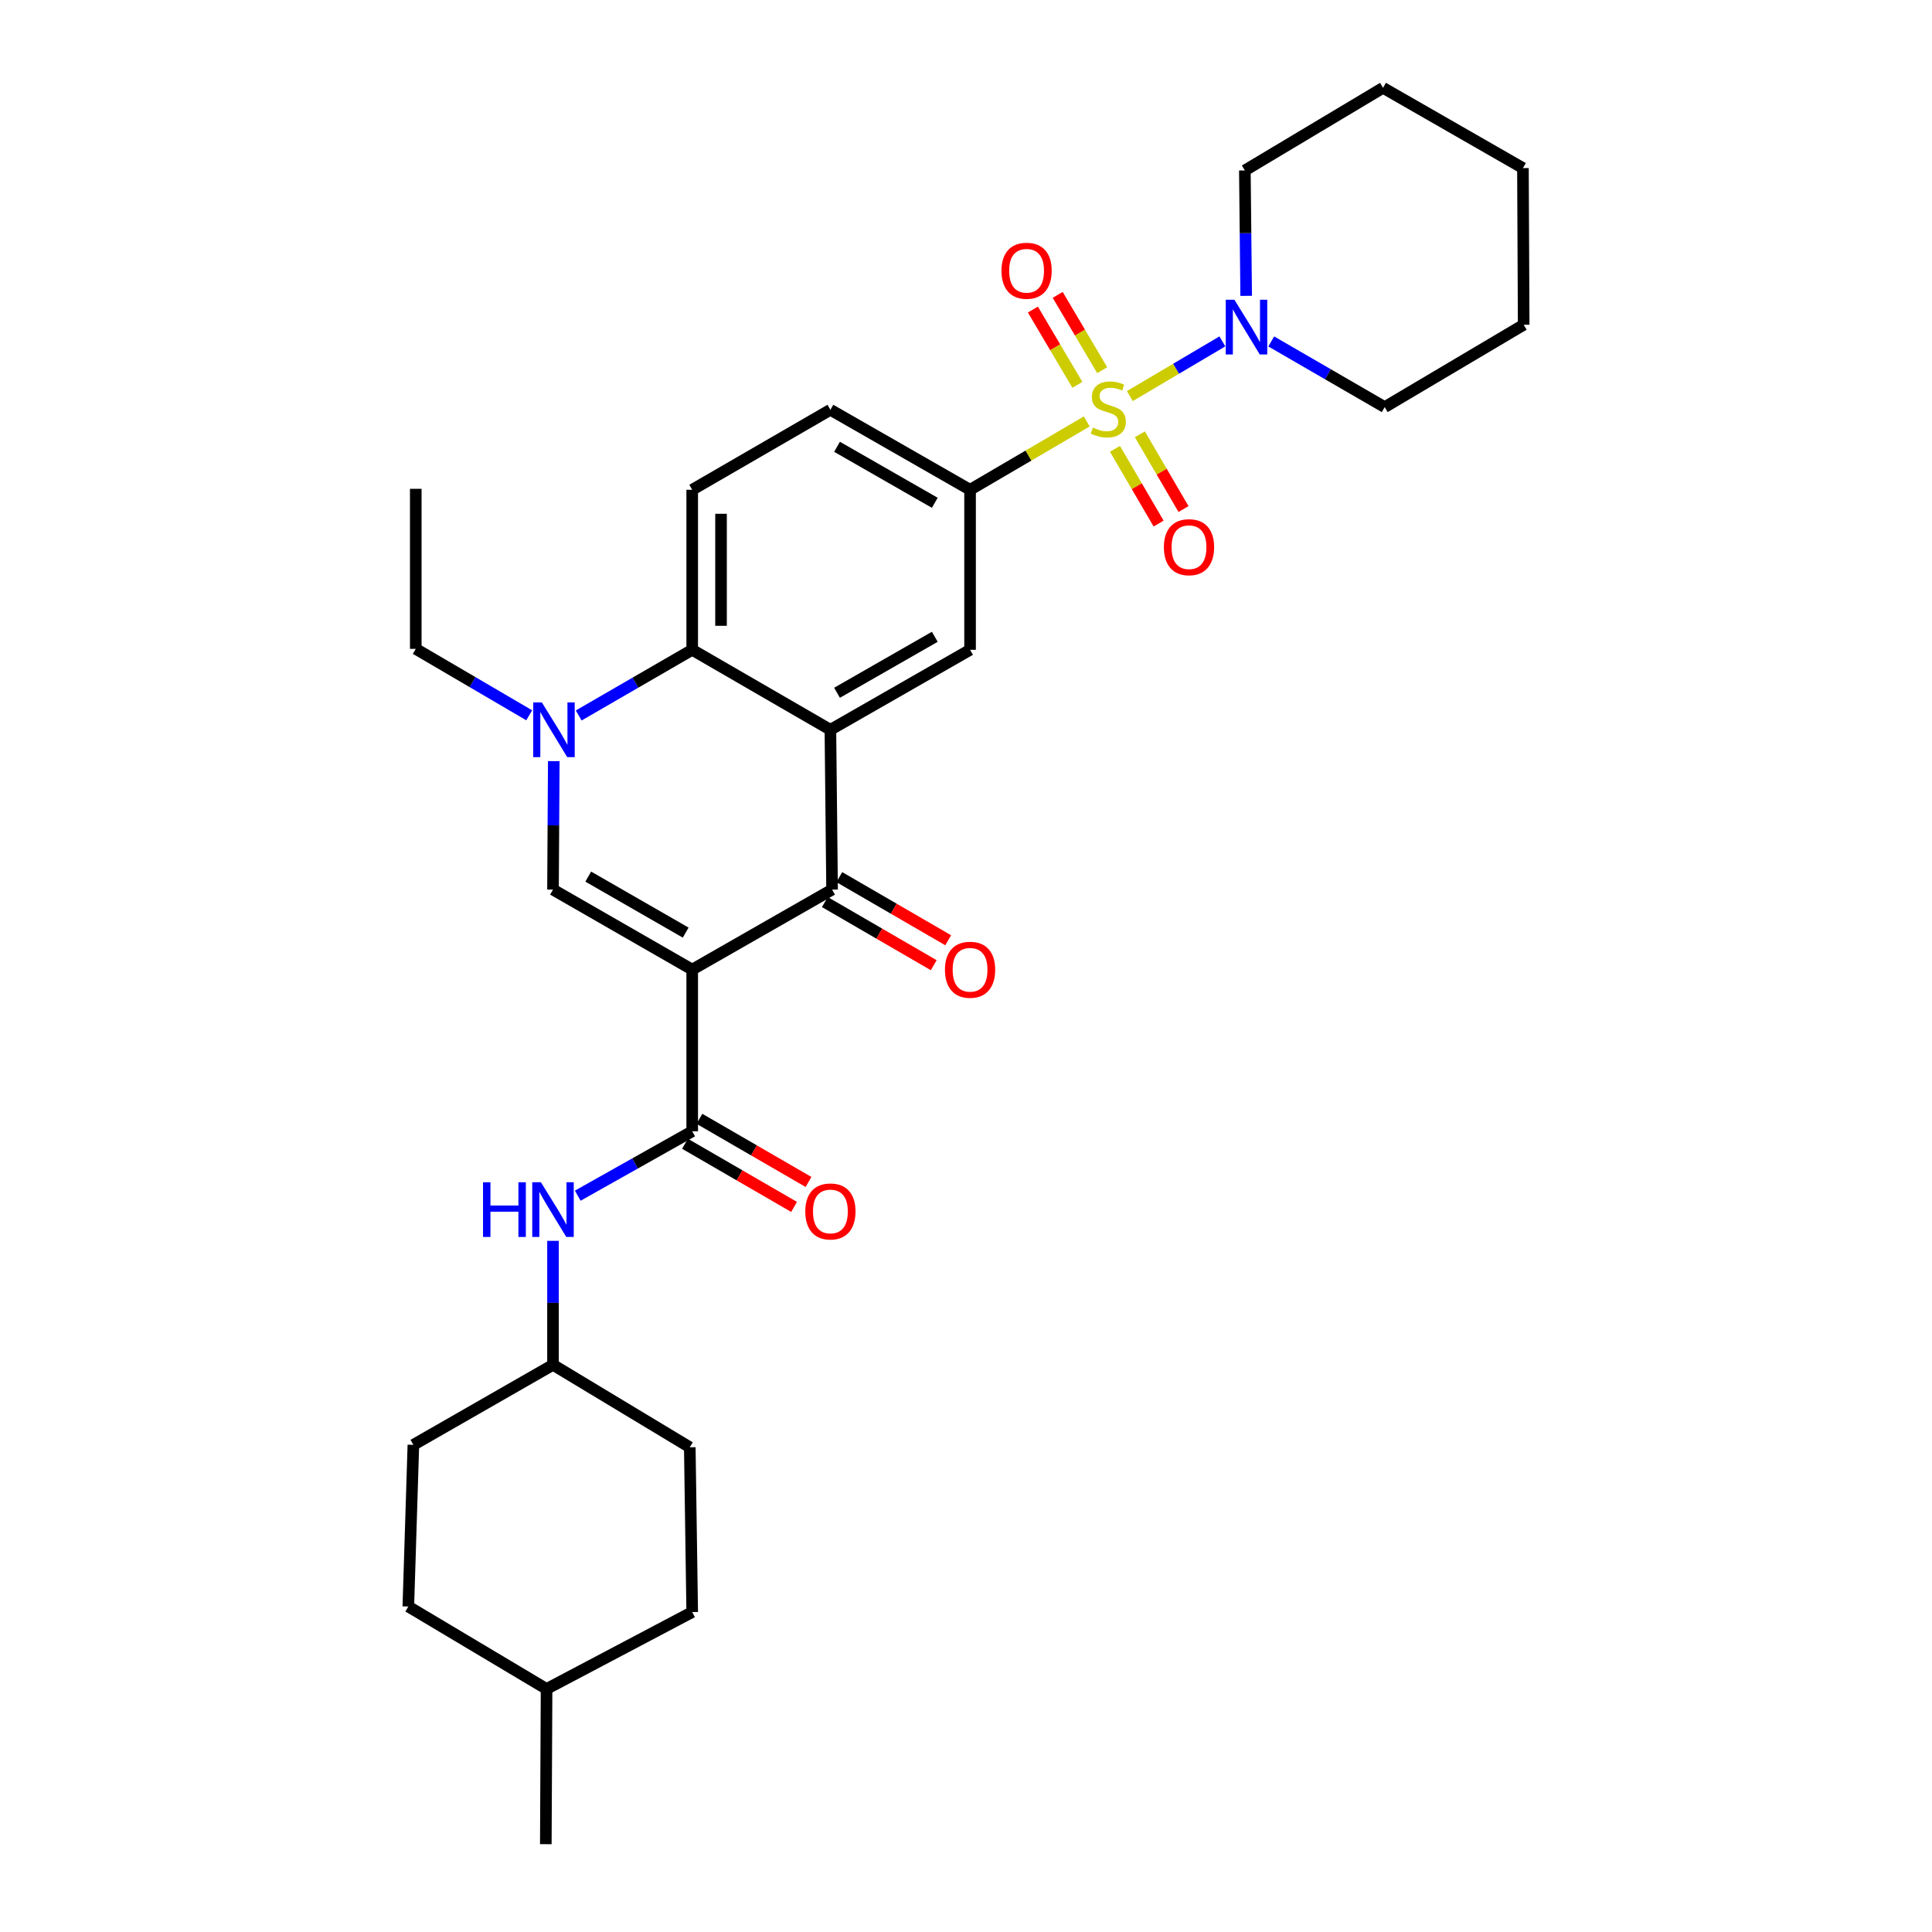 <?xml version='1.0' encoding='iso-8859-1'?>
<svg version='1.1' baseProfile='full'
              xmlns='http://www.w3.org/2000/svg'
                      xmlns:rdkit='http://www.rdkit.org/xml'
                      xmlns:xlink='http://www.w3.org/1999/xlink'
                  xml:space='preserve'
width='1000px' height='1000px' viewBox='0 0 1000 1000'>
<!-- END OF HEADER -->
<rect style='opacity:1.0;fill:#FFFFFF;stroke:none' width='1000' height='1000' x='0' y='0'> </rect>
<path class='bond-2' d='M 358.285,501.865 L 430.684,460.456' style='fill:none;fill-rule:evenodd;stroke:#000000;stroke-width:6px;stroke-linecap:butt;stroke-linejoin:miter;stroke-opacity:1' />
<path class='bond-3' d='M 358.285,501.865 L 286.233,460.456' style='fill:none;fill-rule:evenodd;stroke:#000000;stroke-width:6px;stroke-linecap:butt;stroke-linejoin:miter;stroke-opacity:1' />
<path class='bond-3' d='M 354.911,482.718 L 304.475,453.732' style='fill:none;fill-rule:evenodd;stroke:#000000;stroke-width:6px;stroke-linecap:butt;stroke-linejoin:miter;stroke-opacity:1' />
<path class='bond-5' d='M 358.285,501.865 L 358.285,585.553' style='fill:none;fill-rule:evenodd;stroke:#000000;stroke-width:6px;stroke-linecap:butt;stroke-linejoin:miter;stroke-opacity:1' />
<path class='bond-0' d='M 562.498,218.137 L 532.302,235.824' style='fill:none;fill-rule:evenodd;stroke:#CCCC00;stroke-width:6px;stroke-linecap:butt;stroke-linejoin:miter;stroke-opacity:1' />
<path class='bond-0' d='M 532.302,235.824 L 502.105,253.511' style='fill:none;fill-rule:evenodd;stroke:#000000;stroke-width:6px;stroke-linecap:butt;stroke-linejoin:miter;stroke-opacity:1' />
<path class='bond-8' d='M 584.808,205.009 L 608.752,190.855' style='fill:none;fill-rule:evenodd;stroke:#CCCC00;stroke-width:6px;stroke-linecap:butt;stroke-linejoin:miter;stroke-opacity:1' />
<path class='bond-8' d='M 608.752,190.855 L 632.695,176.702' style='fill:none;fill-rule:evenodd;stroke:#0000FF;stroke-width:6px;stroke-linecap:butt;stroke-linejoin:miter;stroke-opacity:1' />
<path class='bond-11' d='M 570.499,191.611 L 558.979,172.121' style='fill:none;fill-rule:evenodd;stroke:#CCCC00;stroke-width:6px;stroke-linecap:butt;stroke-linejoin:miter;stroke-opacity:1' />
<path class='bond-11' d='M 558.979,172.121 L 547.459,152.63' style='fill:none;fill-rule:evenodd;stroke:#FF0000;stroke-width:6px;stroke-linecap:butt;stroke-linejoin:miter;stroke-opacity:1' />
<path class='bond-11' d='M 557.655,199.202 L 546.136,179.712' style='fill:none;fill-rule:evenodd;stroke:#CCCC00;stroke-width:6px;stroke-linecap:butt;stroke-linejoin:miter;stroke-opacity:1' />
<path class='bond-11' d='M 546.136,179.712 L 534.616,160.222' style='fill:none;fill-rule:evenodd;stroke:#FF0000;stroke-width:6px;stroke-linecap:butt;stroke-linejoin:miter;stroke-opacity:1' />
<path class='bond-12' d='M 577.108,232.317 L 588.403,251.66' style='fill:none;fill-rule:evenodd;stroke:#CCCC00;stroke-width:6px;stroke-linecap:butt;stroke-linejoin:miter;stroke-opacity:1' />
<path class='bond-12' d='M 588.403,251.66 L 599.698,271.003' style='fill:none;fill-rule:evenodd;stroke:#FF0000;stroke-width:6px;stroke-linecap:butt;stroke-linejoin:miter;stroke-opacity:1' />
<path class='bond-12' d='M 589.991,224.794 L 601.286,244.137' style='fill:none;fill-rule:evenodd;stroke:#CCCC00;stroke-width:6px;stroke-linecap:butt;stroke-linejoin:miter;stroke-opacity:1' />
<path class='bond-12' d='M 601.286,244.137 L 612.581,263.48' style='fill:none;fill-rule:evenodd;stroke:#FF0000;stroke-width:6px;stroke-linecap:butt;stroke-linejoin:miter;stroke-opacity:1' />
<path class='bond-1' d='M 429.814,377.737 L 430.684,460.456' style='fill:none;fill-rule:evenodd;stroke:#000000;stroke-width:6px;stroke-linecap:butt;stroke-linejoin:miter;stroke-opacity:1' />
<path class='bond-9' d='M 429.814,377.737 L 502.105,336.337' style='fill:none;fill-rule:evenodd;stroke:#000000;stroke-width:6px;stroke-linecap:butt;stroke-linejoin:miter;stroke-opacity:1' />
<path class='bond-9' d='M 433.243,358.581 L 483.847,329.6' style='fill:none;fill-rule:evenodd;stroke:#000000;stroke-width:6px;stroke-linecap:butt;stroke-linejoin:miter;stroke-opacity:1' />
<path class='bond-31' d='M 429.814,377.737 L 358.285,336.337' style='fill:none;fill-rule:evenodd;stroke:#000000;stroke-width:6px;stroke-linecap:butt;stroke-linejoin:miter;stroke-opacity:1' />
<path class='bond-14' d='M 426.942,466.909 L 455.121,483.247' style='fill:none;fill-rule:evenodd;stroke:#000000;stroke-width:6px;stroke-linecap:butt;stroke-linejoin:miter;stroke-opacity:1' />
<path class='bond-14' d='M 455.121,483.247 L 483.3,499.584' style='fill:none;fill-rule:evenodd;stroke:#FF0000;stroke-width:6px;stroke-linecap:butt;stroke-linejoin:miter;stroke-opacity:1' />
<path class='bond-14' d='M 434.425,454.003 L 462.604,470.34' style='fill:none;fill-rule:evenodd;stroke:#000000;stroke-width:6px;stroke-linecap:butt;stroke-linejoin:miter;stroke-opacity:1' />
<path class='bond-14' d='M 462.604,470.34 L 490.783,486.678' style='fill:none;fill-rule:evenodd;stroke:#FF0000;stroke-width:6px;stroke-linecap:butt;stroke-linejoin:miter;stroke-opacity:1' />
<path class='bond-4' d='M 286.233,460.456 L 286.433,427.211' style='fill:none;fill-rule:evenodd;stroke:#000000;stroke-width:6px;stroke-linecap:butt;stroke-linejoin:miter;stroke-opacity:1' />
<path class='bond-4' d='M 286.433,427.211 L 286.633,393.965' style='fill:none;fill-rule:evenodd;stroke:#0000FF;stroke-width:6px;stroke-linecap:butt;stroke-linejoin:miter;stroke-opacity:1' />
<path class='bond-6' d='M 299.537,370.328 L 328.911,353.332' style='fill:none;fill-rule:evenodd;stroke:#0000FF;stroke-width:6px;stroke-linecap:butt;stroke-linejoin:miter;stroke-opacity:1' />
<path class='bond-6' d='M 328.911,353.332 L 358.285,336.337' style='fill:none;fill-rule:evenodd;stroke:#000000;stroke-width:6px;stroke-linecap:butt;stroke-linejoin:miter;stroke-opacity:1' />
<path class='bond-18' d='M 273.918,370.236 L 244.56,353.046' style='fill:none;fill-rule:evenodd;stroke:#0000FF;stroke-width:6px;stroke-linecap:butt;stroke-linejoin:miter;stroke-opacity:1' />
<path class='bond-18' d='M 244.56,353.046 L 215.201,335.856' style='fill:none;fill-rule:evenodd;stroke:#000000;stroke-width:6px;stroke-linecap:butt;stroke-linejoin:miter;stroke-opacity:1' />
<path class='bond-10' d='M 358.285,585.553 L 328.662,602.22' style='fill:none;fill-rule:evenodd;stroke:#000000;stroke-width:6px;stroke-linecap:butt;stroke-linejoin:miter;stroke-opacity:1' />
<path class='bond-10' d='M 328.662,602.22 L 299.04,618.886' style='fill:none;fill-rule:evenodd;stroke:#0000FF;stroke-width:6px;stroke-linecap:butt;stroke-linejoin:miter;stroke-opacity:1' />
<path class='bond-15' d='M 354.547,592.009 L 382.779,608.352' style='fill:none;fill-rule:evenodd;stroke:#000000;stroke-width:6px;stroke-linecap:butt;stroke-linejoin:miter;stroke-opacity:1' />
<path class='bond-15' d='M 382.779,608.352 L 411.01,624.696' style='fill:none;fill-rule:evenodd;stroke:#FF0000;stroke-width:6px;stroke-linecap:butt;stroke-linejoin:miter;stroke-opacity:1' />
<path class='bond-15' d='M 362.022,579.097 L 390.253,595.441' style='fill:none;fill-rule:evenodd;stroke:#000000;stroke-width:6px;stroke-linecap:butt;stroke-linejoin:miter;stroke-opacity:1' />
<path class='bond-15' d='M 390.253,595.441 L 418.485,611.784' style='fill:none;fill-rule:evenodd;stroke:#FF0000;stroke-width:6px;stroke-linecap:butt;stroke-linejoin:miter;stroke-opacity:1' />
<path class='bond-13' d='M 358.285,336.337 L 358.285,253.511' style='fill:none;fill-rule:evenodd;stroke:#000000;stroke-width:6px;stroke-linecap:butt;stroke-linejoin:miter;stroke-opacity:1' />
<path class='bond-13' d='M 373.204,323.913 L 373.204,265.934' style='fill:none;fill-rule:evenodd;stroke:#000000;stroke-width:6px;stroke-linecap:butt;stroke-linejoin:miter;stroke-opacity:1' />
<path class='bond-7' d='M 502.105,253.511 L 502.105,336.337' style='fill:none;fill-rule:evenodd;stroke:#000000;stroke-width:6px;stroke-linecap:butt;stroke-linejoin:miter;stroke-opacity:1' />
<path class='bond-32' d='M 502.105,253.511 L 429.814,212.102' style='fill:none;fill-rule:evenodd;stroke:#000000;stroke-width:6px;stroke-linecap:butt;stroke-linejoin:miter;stroke-opacity:1' />
<path class='bond-32' d='M 483.846,260.245 L 433.242,231.259' style='fill:none;fill-rule:evenodd;stroke:#000000;stroke-width:6px;stroke-linecap:butt;stroke-linejoin:miter;stroke-opacity:1' />
<path class='bond-19' d='M 657.995,176.73 L 687.356,193.728' style='fill:none;fill-rule:evenodd;stroke:#0000FF;stroke-width:6px;stroke-linecap:butt;stroke-linejoin:miter;stroke-opacity:1' />
<path class='bond-19' d='M 687.356,193.728 L 716.717,210.726' style='fill:none;fill-rule:evenodd;stroke:#000000;stroke-width:6px;stroke-linecap:butt;stroke-linejoin:miter;stroke-opacity:1' />
<path class='bond-20' d='M 645.018,153.129 L 644.676,120.676' style='fill:none;fill-rule:evenodd;stroke:#0000FF;stroke-width:6px;stroke-linecap:butt;stroke-linejoin:miter;stroke-opacity:1' />
<path class='bond-20' d='M 644.676,120.676 L 644.335,88.223' style='fill:none;fill-rule:evenodd;stroke:#000000;stroke-width:6px;stroke-linecap:butt;stroke-linejoin:miter;stroke-opacity:1' />
<path class='bond-17' d='M 286.233,642.26 L 286.233,674.346' style='fill:none;fill-rule:evenodd;stroke:#0000FF;stroke-width:6px;stroke-linecap:butt;stroke-linejoin:miter;stroke-opacity:1' />
<path class='bond-17' d='M 286.233,674.346 L 286.233,706.431' style='fill:none;fill-rule:evenodd;stroke:#000000;stroke-width:6px;stroke-linecap:butt;stroke-linejoin:miter;stroke-opacity:1' />
<path class='bond-16' d='M 358.285,253.511 L 429.814,212.102' style='fill:none;fill-rule:evenodd;stroke:#000000;stroke-width:6px;stroke-linecap:butt;stroke-linejoin:miter;stroke-opacity:1' />
<path class='bond-21' d='M 286.233,706.431 L 213.966,747.857' style='fill:none;fill-rule:evenodd;stroke:#000000;stroke-width:6px;stroke-linecap:butt;stroke-linejoin:miter;stroke-opacity:1' />
<path class='bond-22' d='M 286.233,706.431 L 357.033,749.109' style='fill:none;fill-rule:evenodd;stroke:#000000;stroke-width:6px;stroke-linecap:butt;stroke-linejoin:miter;stroke-opacity:1' />
<path class='bond-27' d='M 215.201,335.856 L 215.201,253.013' style='fill:none;fill-rule:evenodd;stroke:#000000;stroke-width:6px;stroke-linecap:butt;stroke-linejoin:miter;stroke-opacity:1' />
<path class='bond-28' d='M 716.717,210.726 L 788.653,168.098' style='fill:none;fill-rule:evenodd;stroke:#000000;stroke-width:6px;stroke-linecap:butt;stroke-linejoin:miter;stroke-opacity:1' />
<path class='bond-29' d='M 644.335,88.223 L 715.855,45.455' style='fill:none;fill-rule:evenodd;stroke:#000000;stroke-width:6px;stroke-linecap:butt;stroke-linejoin:miter;stroke-opacity:1' />
<path class='bond-23' d='M 213.966,747.857 L 211.347,831.537' style='fill:none;fill-rule:evenodd;stroke:#000000;stroke-width:6px;stroke-linecap:butt;stroke-linejoin:miter;stroke-opacity:1' />
<path class='bond-24' d='M 357.033,749.109 L 358.285,834.405' style='fill:none;fill-rule:evenodd;stroke:#000000;stroke-width:6px;stroke-linecap:butt;stroke-linejoin:miter;stroke-opacity:1' />
<path class='bond-33' d='M 211.347,831.537 L 282.901,874.206' style='fill:none;fill-rule:evenodd;stroke:#000000;stroke-width:6px;stroke-linecap:butt;stroke-linejoin:miter;stroke-opacity:1' />
<path class='bond-25' d='M 358.285,834.405 L 282.901,874.206' style='fill:none;fill-rule:evenodd;stroke:#000000;stroke-width:6px;stroke-linecap:butt;stroke-linejoin:miter;stroke-opacity:1' />
<path class='bond-26' d='M 282.901,874.206 L 282.512,954.545' style='fill:none;fill-rule:evenodd;stroke:#000000;stroke-width:6px;stroke-linecap:butt;stroke-linejoin:miter;stroke-opacity:1' />
<path class='bond-34' d='M 788.653,168.098 L 788.271,87.004' style='fill:none;fill-rule:evenodd;stroke:#000000;stroke-width:6px;stroke-linecap:butt;stroke-linejoin:miter;stroke-opacity:1' />
<path class='bond-30' d='M 715.855,45.455 L 788.271,87.004' style='fill:none;fill-rule:evenodd;stroke:#000000;stroke-width:6px;stroke-linecap:butt;stroke-linejoin:miter;stroke-opacity:1' />
<path  class='atom-1' d='M 565.651 221.324
Q 565.971 221.444, 567.291 222.004
Q 568.611 222.564, 570.051 222.924
Q 571.531 223.244, 572.971 223.244
Q 575.651 223.244, 577.211 221.964
Q 578.771 220.644, 578.771 218.364
Q 578.771 216.804, 577.971 215.844
Q 577.211 214.884, 576.011 214.364
Q 574.811 213.844, 572.811 213.244
Q 570.291 212.484, 568.771 211.764
Q 567.291 211.044, 566.211 209.524
Q 565.171 208.004, 565.171 205.444
Q 565.171 201.884, 567.571 199.684
Q 570.011 197.484, 574.811 197.484
Q 578.091 197.484, 581.811 199.044
L 580.891 202.124
Q 577.491 200.724, 574.931 200.724
Q 572.171 200.724, 570.651 201.884
Q 569.131 203.004, 569.171 204.964
Q 569.171 206.484, 569.931 207.404
Q 570.731 208.324, 571.851 208.844
Q 573.011 209.364, 574.931 209.964
Q 577.491 210.764, 579.011 211.564
Q 580.531 212.364, 581.611 214.004
Q 582.731 215.604, 582.731 218.364
Q 582.731 222.284, 580.091 224.404
Q 577.491 226.484, 573.131 226.484
Q 570.611 226.484, 568.691 225.924
Q 566.811 225.404, 564.571 224.484
L 565.651 221.324
' fill='#CCCC00'/>
<path  class='atom-5' d='M 280.471 363.577
L 289.751 378.577
Q 290.671 380.057, 292.151 382.737
Q 293.631 385.417, 293.711 385.577
L 293.711 363.577
L 297.471 363.577
L 297.471 391.897
L 293.591 391.897
L 283.631 375.497
Q 282.471 373.577, 281.231 371.377
Q 280.031 369.177, 279.671 368.497
L 279.671 391.897
L 275.991 391.897
L 275.991 363.577
L 280.471 363.577
' fill='#0000FF'/>
<path  class='atom-9' d='M 638.928 155.157
L 648.208 170.157
Q 649.128 171.637, 650.608 174.317
Q 652.088 176.997, 652.168 177.157
L 652.168 155.157
L 655.928 155.157
L 655.928 183.477
L 652.048 183.477
L 642.088 167.077
Q 640.928 165.157, 639.688 162.957
Q 638.488 160.757, 638.128 160.077
L 638.128 183.477
L 634.448 183.477
L 634.448 155.157
L 638.928 155.157
' fill='#0000FF'/>
<path  class='atom-11' d='M 250.013 611.932
L 253.853 611.932
L 253.853 623.972
L 268.333 623.972
L 268.333 611.932
L 272.173 611.932
L 272.173 640.252
L 268.333 640.252
L 268.333 627.172
L 253.853 627.172
L 253.853 640.252
L 250.013 640.252
L 250.013 611.932
' fill='#0000FF'/>
<path  class='atom-11' d='M 279.973 611.932
L 289.253 626.932
Q 290.173 628.412, 291.653 631.092
Q 293.133 633.772, 293.213 633.932
L 293.213 611.932
L 296.973 611.932
L 296.973 640.252
L 293.093 640.252
L 283.133 623.852
Q 281.973 621.932, 280.733 619.732
Q 279.533 617.532, 279.173 616.852
L 279.173 640.252
L 275.493 640.252
L 275.493 611.932
L 279.973 611.932
' fill='#0000FF'/>
<path  class='atom-12' d='M 518.363 140.139
Q 518.363 133.339, 521.723 129.539
Q 525.083 125.739, 531.363 125.739
Q 537.643 125.739, 541.003 129.539
Q 544.363 133.339, 544.363 140.139
Q 544.363 147.019, 540.963 150.939
Q 537.563 154.819, 531.363 154.819
Q 525.123 154.819, 521.723 150.939
Q 518.363 147.059, 518.363 140.139
M 531.363 151.619
Q 535.683 151.619, 538.003 148.739
Q 540.363 145.819, 540.363 140.139
Q 540.363 134.579, 538.003 131.779
Q 535.683 128.939, 531.363 128.939
Q 527.043 128.939, 524.683 131.739
Q 522.363 134.539, 522.363 140.139
Q 522.363 145.859, 524.683 148.739
Q 527.043 151.619, 531.363 151.619
' fill='#FF0000'/>
<path  class='atom-13' d='M 602.425 283.222
Q 602.425 276.422, 605.785 272.622
Q 609.145 268.822, 615.425 268.822
Q 621.705 268.822, 625.065 272.622
Q 628.425 276.422, 628.425 283.222
Q 628.425 290.102, 625.025 294.022
Q 621.625 297.902, 615.425 297.902
Q 609.185 297.902, 605.785 294.022
Q 602.425 290.142, 602.425 283.222
M 615.425 294.702
Q 619.745 294.702, 622.065 291.822
Q 624.425 288.902, 624.425 283.222
Q 624.425 277.662, 622.065 274.862
Q 619.745 272.022, 615.425 272.022
Q 611.105 272.022, 608.745 274.822
Q 606.425 277.622, 606.425 283.222
Q 606.425 288.942, 608.745 291.822
Q 611.105 294.702, 615.425 294.702
' fill='#FF0000'/>
<path  class='atom-15' d='M 489.105 501.945
Q 489.105 495.145, 492.465 491.345
Q 495.825 487.545, 502.105 487.545
Q 508.385 487.545, 511.745 491.345
Q 515.105 495.145, 515.105 501.945
Q 515.105 508.825, 511.705 512.745
Q 508.305 516.625, 502.105 516.625
Q 495.865 516.625, 492.465 512.745
Q 489.105 508.865, 489.105 501.945
M 502.105 513.425
Q 506.425 513.425, 508.745 510.545
Q 511.105 507.625, 511.105 501.945
Q 511.105 496.385, 508.745 493.585
Q 506.425 490.745, 502.105 490.745
Q 497.785 490.745, 495.425 493.545
Q 493.105 496.345, 493.105 501.945
Q 493.105 507.665, 495.425 510.545
Q 497.785 513.425, 502.105 513.425
' fill='#FF0000'/>
<path  class='atom-16' d='M 416.814 627.042
Q 416.814 620.242, 420.174 616.442
Q 423.534 612.642, 429.814 612.642
Q 436.094 612.642, 439.454 616.442
Q 442.814 620.242, 442.814 627.042
Q 442.814 633.922, 439.414 637.842
Q 436.014 641.722, 429.814 641.722
Q 423.574 641.722, 420.174 637.842
Q 416.814 633.962, 416.814 627.042
M 429.814 638.522
Q 434.134 638.522, 436.454 635.642
Q 438.814 632.722, 438.814 627.042
Q 438.814 621.482, 436.454 618.682
Q 434.134 615.842, 429.814 615.842
Q 425.494 615.842, 423.134 618.642
Q 420.814 621.442, 420.814 627.042
Q 420.814 632.762, 423.134 635.642
Q 425.494 638.522, 429.814 638.522
' fill='#FF0000'/>
</svg>
